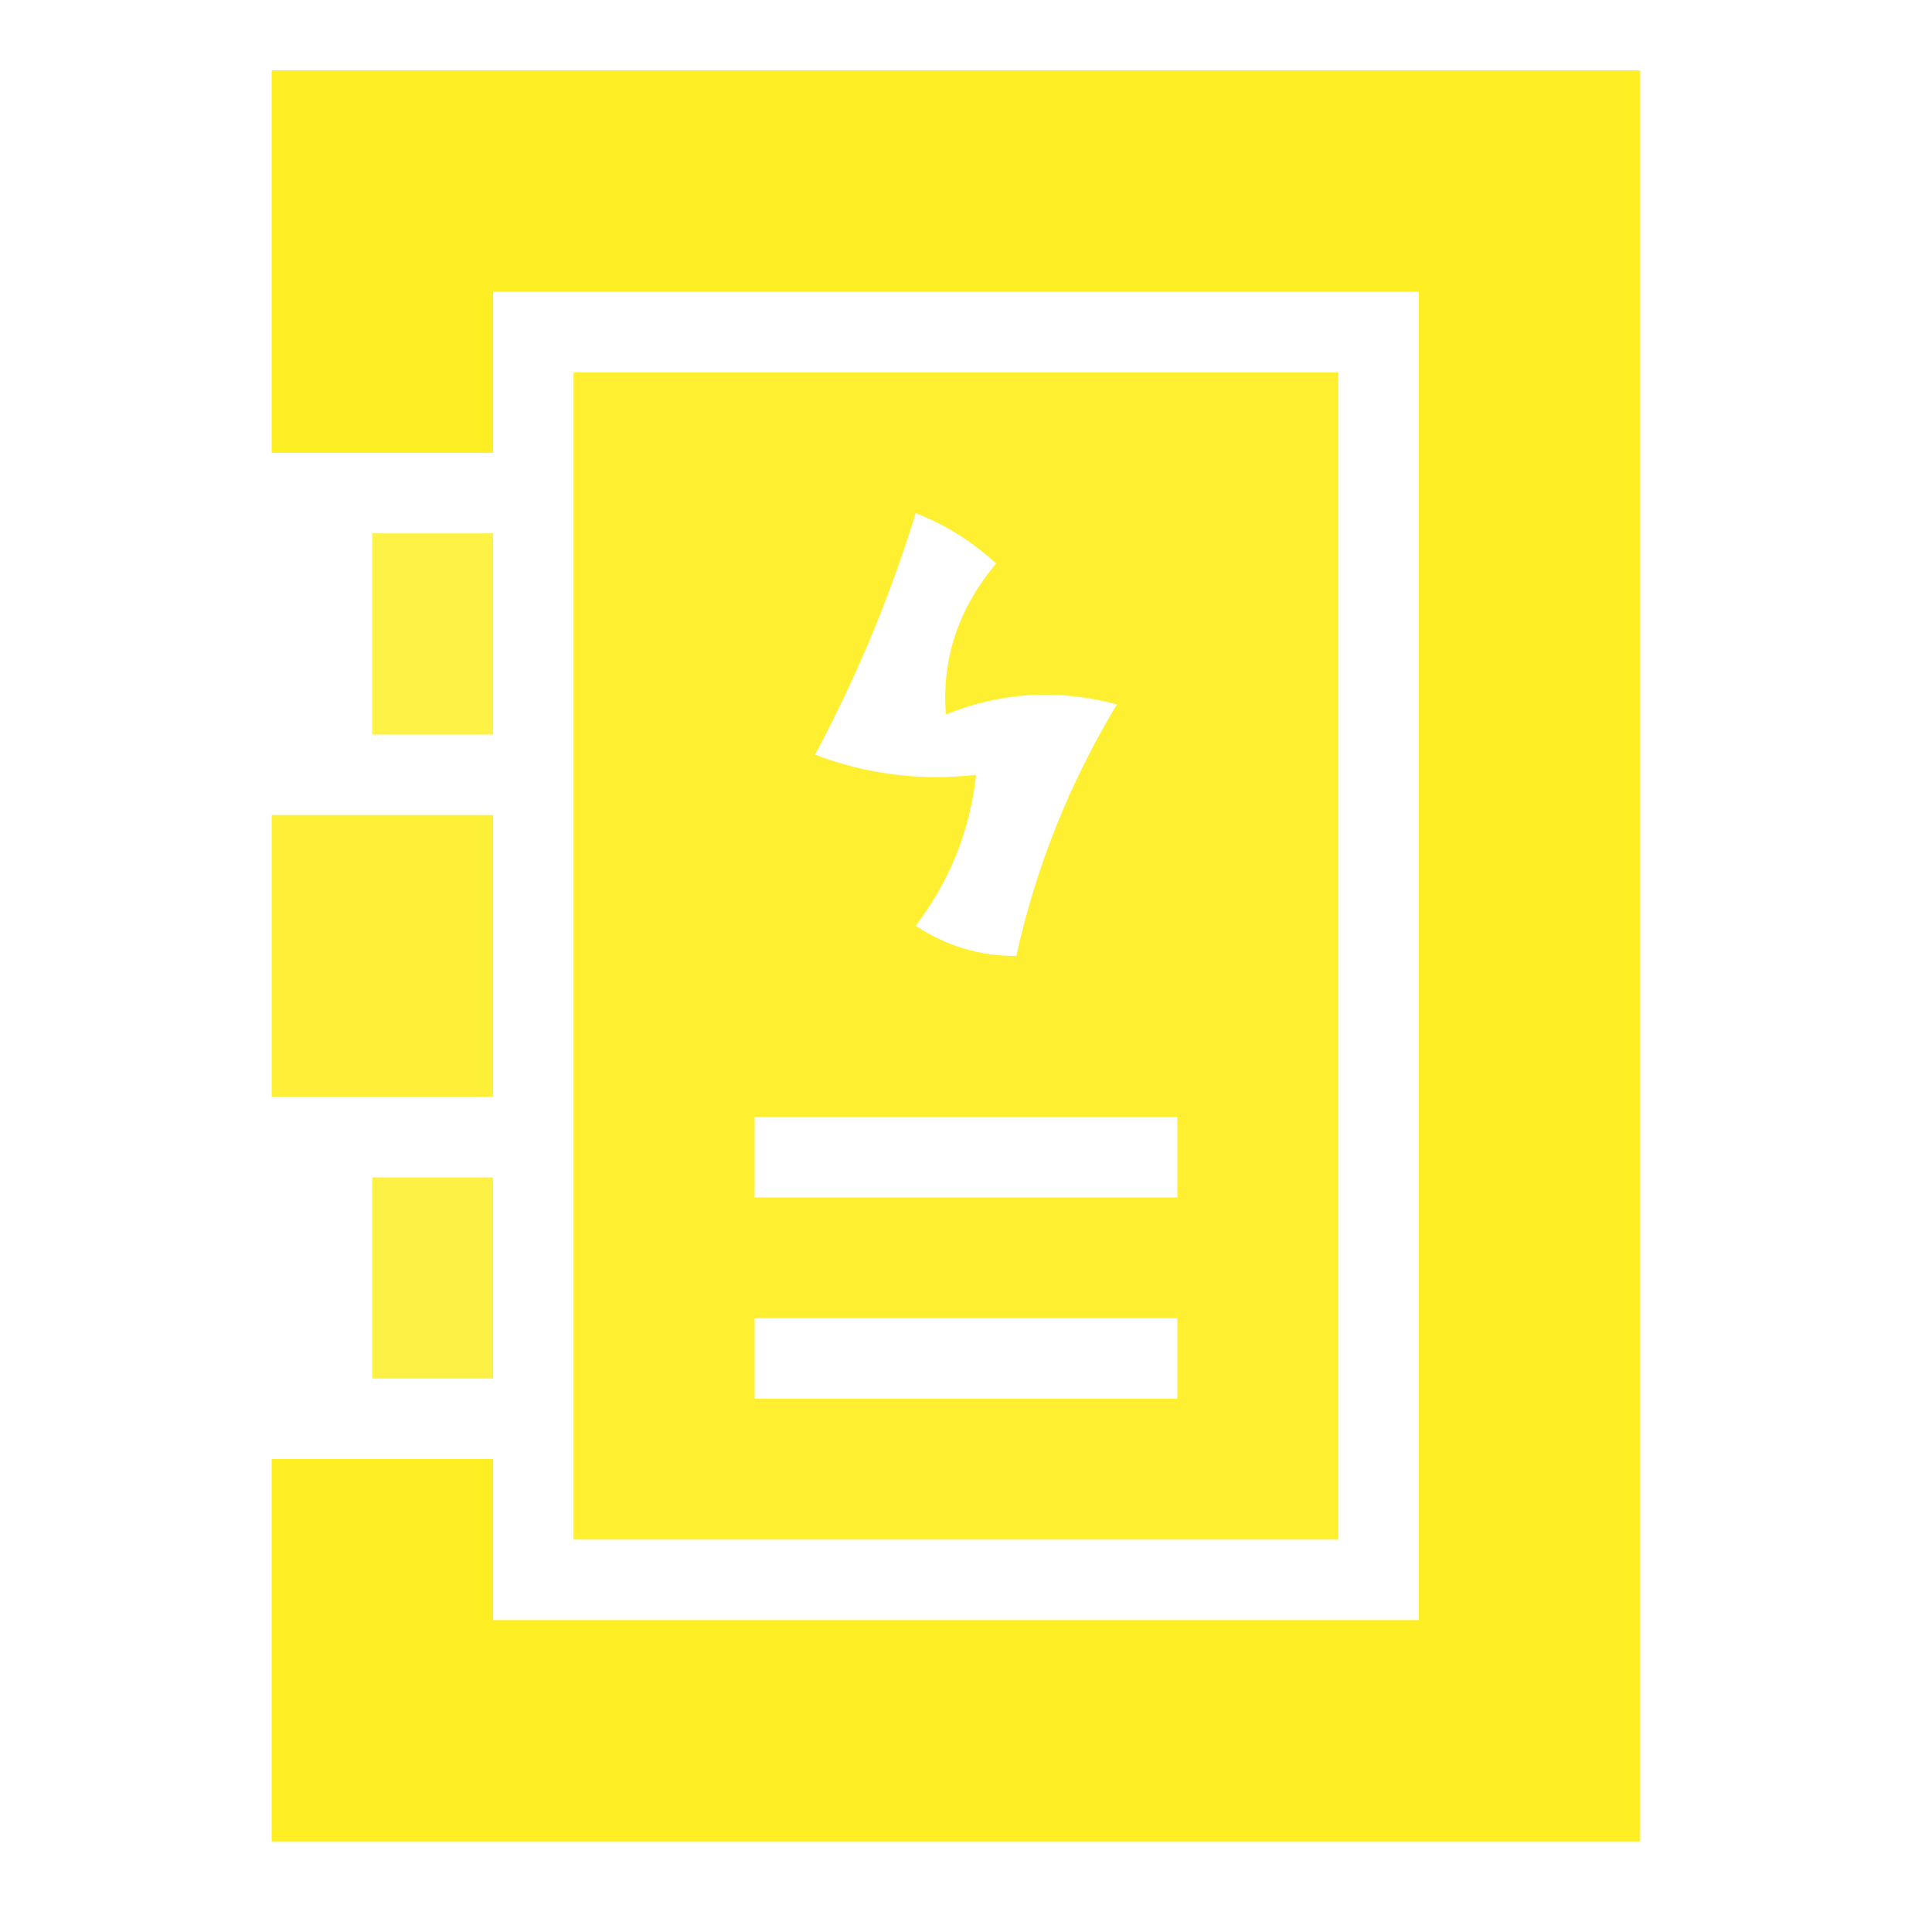 <svg xmlns="http://www.w3.org/2000/svg" xmlns:xlink="http://www.w3.org/1999/xlink" width="96px" height="96px" style="shape-rendering:geometricPrecision; text-rendering:geometricPrecision; image-rendering:optimizeQuality; fill-rule:evenodd; clip-rule:evenodd"><g><path style="opacity:0.931" fill="#feee16" d="M 13.5,3.5 C 36.167,3.5 58.833,3.5 81.5,3.5C 81.5,32.833 81.5,62.167 81.5,91.5C 58.833,91.5 36.167,91.5 13.5,91.5C 13.5,85.167 13.5,78.833 13.5,72.5C 17.167,72.5 20.833,72.5 24.5,72.5C 24.5,75.167 24.5,77.833 24.5,80.5C 39.833,80.5 55.167,80.5 70.5,80.5C 70.5,58.5 70.5,36.5 70.5,14.5C 55.167,14.5 39.833,14.5 24.5,14.5C 24.5,17.167 24.5,19.833 24.5,22.5C 20.833,22.5 17.167,22.5 13.5,22.5C 13.5,16.167 13.5,9.833 13.5,3.5 Z"></path></g><g><path style="opacity:0.88" fill="#feee16" d="M 28.5,18.5 C 41.167,18.5 53.833,18.5 66.5,18.5C 66.5,37.833 66.5,57.167 66.5,76.5C 53.833,76.5 41.167,76.5 28.5,76.5C 28.5,57.167 28.5,37.833 28.5,18.5 Z M 45.5,25.5 C 46.973,26.072 48.307,26.905 49.5,28C 47.623,30.231 46.79,32.731 47,35.5C 49.737,34.389 52.571,34.223 55.5,35C 53.143,38.907 51.476,43.074 50.5,47.5C 48.692,47.509 47.025,47.009 45.5,46C 47.202,43.765 48.202,41.265 48.5,38.5C 45.753,38.813 43.087,38.48 40.5,37.5C 42.563,33.638 44.23,29.638 45.5,25.5 Z M 37.5,55.5 C 44.5,55.5 51.5,55.5 58.5,55.5C 58.5,56.833 58.5,58.167 58.5,59.5C 51.5,59.5 44.5,59.5 37.5,59.5C 37.5,58.167 37.5,56.833 37.5,55.5 Z M 37.5,65.5 C 44.5,65.5 51.5,65.5 58.5,65.5C 58.5,66.833 58.5,68.167 58.5,69.5C 51.5,69.5 44.5,69.5 37.5,69.5C 37.5,68.167 37.5,66.833 37.5,65.5 Z"></path></g><g><path style="opacity:0.789" fill="#feee16" d="M 18.5,26.5 C 20.5,26.5 22.5,26.5 24.5,26.5C 24.5,29.833 24.5,33.167 24.5,36.5C 22.5,36.5 20.5,36.5 18.5,36.5C 18.5,33.167 18.5,29.833 18.5,26.5 Z"></path></g><g><path style="opacity:0.857" fill="#feee16" d="M 13.5,40.5 C 17.167,40.5 20.833,40.5 24.5,40.5C 24.5,45.167 24.5,49.833 24.5,54.5C 20.833,54.5 17.167,54.5 13.5,54.5C 13.5,49.833 13.5,45.167 13.5,40.5 Z"></path></g><g><path style="opacity:0.793" fill="#feee16" d="M 18.5,58.5 C 20.5,58.5 22.5,58.5 24.5,58.5C 24.5,61.833 24.5,65.167 24.5,68.5C 22.5,68.5 20.5,68.5 18.5,68.5C 18.5,65.167 18.5,61.833 18.5,58.5 Z"></path></g></svg>